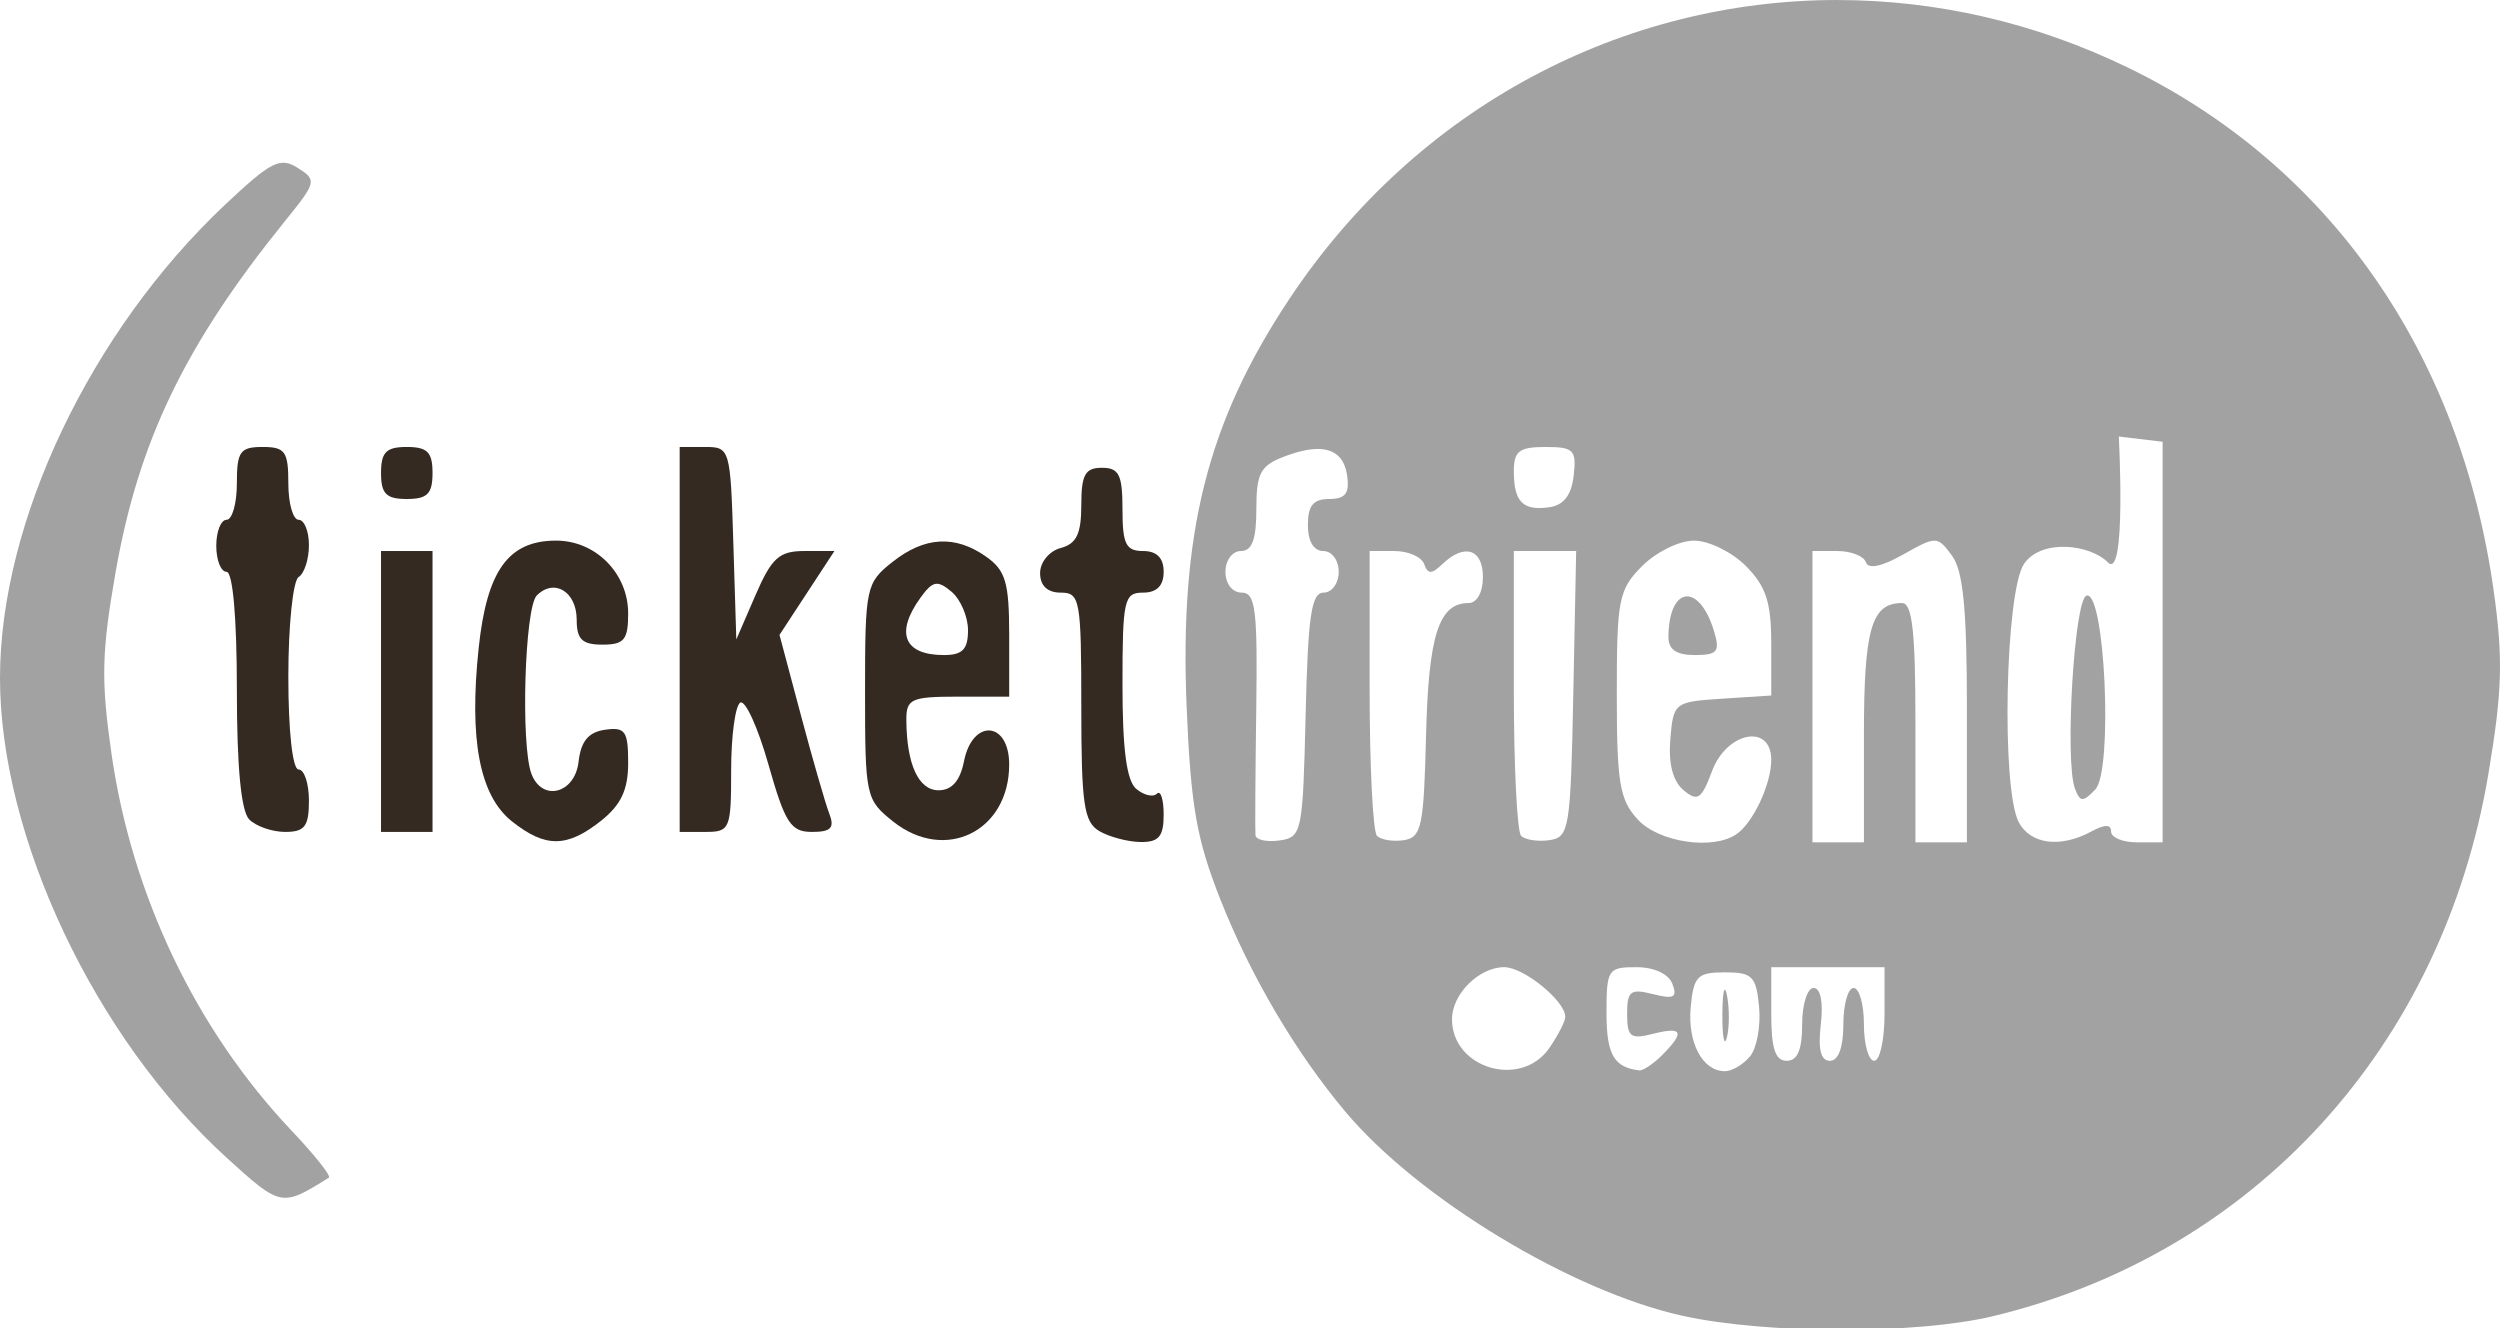 <svg width="160" height="85" viewBox="0 0 160 85" fill="none" xmlns="http://www.w3.org/2000/svg">
<g clip-path="url(#clip0_1_73)">
<path d="M117.619 4.22181e-06C103.905 -0.006 90.716 6.785 82.504 19.155C77.271 27.036 75.483 34.139 75.944 45.227C76.209 51.596 76.58 53.707 78.106 57.571C80.037 62.458 82.917 67.35 86.097 71.141C90.76 76.7 100.6 82.654 107.7 84.215C113.063 85.394 122.656 85.405 127.532 84.24C144.24 80.237 156.337 66.99 159.263 49.495C160.148 44.21 160.207 42.163 159.597 37.813C157.469 22.601 149.083 10.592 136.225 4.344C130.195 1.413 123.853 0.006 117.619 0.003V4.22181e-06ZM135.604 27.938L138.407 28.273V53.909H136.757C135.851 53.909 135.11 53.6 135.11 53.221C135.11 52.746 134.714 52.746 133.835 53.221C131.863 54.287 129.951 54.039 129.201 52.621C128.071 50.489 128.334 37.822 129.544 36.077C130.652 34.479 133.748 34.821 134.916 36.002C136.096 37.14 135.604 27.938 135.604 27.938ZM98.903 28.607C100.719 28.607 100.903 28.794 100.716 30.438C100.574 31.686 100.079 32.33 99.163 32.462C97.464 32.708 96.885 32.123 96.885 30.161C96.885 28.871 97.226 28.607 98.903 28.607ZM84.46 28.737C85.477 28.78 86.065 29.351 86.219 30.445C86.379 31.577 86.102 31.935 85.066 31.935C84.05 31.935 83.704 32.359 83.704 33.599C83.704 34.635 84.076 35.266 84.691 35.266C85.24 35.266 85.678 35.855 85.678 36.595C85.678 37.327 85.245 37.927 84.713 37.927C83.927 37.927 83.71 39.4 83.56 45.751C83.381 53.292 83.32 53.584 81.891 53.789C81.075 53.906 80.381 53.752 80.35 53.454C80.32 53.154 80.342 49.539 80.4 45.419C80.49 39.002 80.355 37.927 79.466 37.927C78.868 37.927 78.429 37.362 78.429 36.595C78.429 35.855 78.87 35.266 79.419 35.266C80.134 35.266 80.407 34.523 80.407 32.585C80.407 30.294 80.661 29.807 82.166 29.229C83.085 28.876 83.85 28.711 84.46 28.737ZM108.416 34.599C109.355 34.599 110.854 35.333 111.744 36.232C113.03 37.531 113.36 38.551 113.36 41.192V44.513L110.229 44.715C107.156 44.914 107.095 44.964 106.9 47.308C106.771 48.869 107.062 49.997 107.744 50.569C108.644 51.324 108.896 51.158 109.572 49.347C110.514 46.826 113.36 46.285 113.36 48.627C113.36 50.194 112.195 52.672 111.119 53.398C109.6 54.423 106.161 53.906 104.819 52.45C103.655 51.188 103.475 50.116 103.475 44.431C103.475 38.35 103.592 37.746 105.091 36.232C105.981 35.333 107.477 34.599 108.416 34.599ZM123.81 34.603C124.208 34.615 124.459 34.929 124.926 35.559C125.644 36.531 125.882 38.965 125.882 45.378V53.909H122.588V46.25C122.588 40.411 122.385 38.594 121.732 38.594C119.769 38.594 119.291 40.245 119.291 47.051V53.909H115.997V35.266H117.591C118.467 35.266 119.289 35.589 119.419 35.986C119.571 36.445 120.438 36.261 121.813 35.483C122.865 34.888 123.411 34.593 123.81 34.603ZM87.657 35.266H89.25C90.126 35.266 90.978 35.638 91.144 36.096C91.386 36.762 91.621 36.762 92.319 36.096C93.728 34.753 94.907 35.134 94.907 36.93C94.907 37.9 94.526 38.594 93.997 38.594C92.081 38.594 91.425 40.639 91.266 47.099C91.124 52.896 90.977 53.596 89.85 53.77C89.158 53.877 88.382 53.751 88.125 53.492C87.868 53.232 87.656 49.027 87.656 44.144L87.657 35.266ZM96.885 35.266H100.875L100.691 44.422C100.518 53.06 100.432 53.587 99.163 53.77C98.423 53.877 97.607 53.751 97.35 53.492C97.094 53.232 96.885 49.027 96.885 44.144V35.266ZM133.532 38.123C132.75 38.384 132.135 48.73 132.797 50.474C133.128 51.345 133.305 51.354 134.097 50.529C135.248 49.334 134.719 37.726 133.532 38.123ZM107.897 38.173C107.288 38.242 106.793 39.117 106.779 40.758C106.772 41.568 107.287 41.923 108.463 41.923C109.911 41.923 110.09 41.706 109.707 40.424C109.233 38.839 108.507 38.103 107.897 38.173ZM96.272 61.899C97.521 61.899 100.178 64.062 100.178 65.078C100.178 65.363 99.718 66.263 99.154 67.077C97.341 69.691 92.928 68.38 92.928 65.227C92.928 63.619 94.659 61.899 96.272 61.899ZM104.722 61.899C105.868 61.899 106.79 62.328 107.035 62.972C107.365 63.841 107.128 63.962 105.788 63.623C104.346 63.257 104.135 63.423 104.135 64.895C104.135 66.365 104.348 66.531 105.782 66.167C107.687 65.684 107.85 66.039 106.394 67.509C105.825 68.084 105.156 68.532 104.91 68.504C103.289 68.313 102.816 67.484 102.816 64.838C102.816 62.039 102.907 61.899 104.722 61.899ZM113.36 61.899H120.61V64.895C120.61 66.543 120.313 67.891 119.95 67.891C119.588 67.891 119.291 66.843 119.291 65.561C119.291 64.279 118.994 63.231 118.632 63.231C118.269 63.231 117.975 64.279 117.975 65.561C117.975 67.029 117.658 67.891 117.119 67.891C116.529 67.891 116.346 67.168 116.532 65.561C116.697 64.135 116.517 63.231 116.069 63.231C115.667 63.231 115.338 64.279 115.338 65.561C115.338 67.189 115.041 67.891 114.35 67.891C113.618 67.891 113.36 67.114 113.36 64.895L113.36 61.899ZM110.394 62.23C112.151 62.23 112.395 62.475 112.582 64.437C112.697 65.651 112.438 67.075 112.007 67.601C111.575 68.126 110.849 68.557 110.394 68.557C108.961 68.557 107.989 66.727 108.207 64.437C108.393 62.475 108.637 62.23 110.394 62.23ZM110.369 63.354C110.29 63.434 110.237 63.979 110.232 64.895C110.224 66.36 110.354 67.038 110.519 66.401C110.684 65.764 110.689 64.564 110.532 63.736C110.473 63.426 110.416 63.307 110.369 63.354Z" fill="#A2A2A2"/>
<path d="M14.517 74.106C6.085 66.448 0 53.571 0 43.388C0 33.392 5.791 21.211 14.394 13.111C17.354 10.323 17.926 10.033 19.053 10.744C20.291 11.526 20.263 11.647 18.242 14.145C11.854 22.045 8.874 28.215 7.406 36.58C6.501 41.736 6.459 43.517 7.132 48.218C8.431 57.296 12.541 65.899 18.671 72.372C20.138 73.921 21.208 75.269 21.049 75.368C18.023 77.261 17.981 77.253 14.517 74.106Z" fill="#A2A2A2"/>
<path d="M32.771 52.574C30.695 50.924 30.011 47.364 30.636 41.462C31.162 36.507 32.538 34.599 35.59 34.599C38.127 34.599 40.203 36.697 40.203 39.26C40.203 40.947 39.947 41.257 38.556 41.257C37.257 41.257 36.908 40.919 36.908 39.664C36.908 37.863 35.466 36.988 34.352 38.113C33.579 38.894 33.317 47.694 34.013 49.526C34.7 51.337 36.796 50.796 37.029 48.748C37.178 47.437 37.659 46.857 38.721 46.704C40.016 46.519 40.203 46.786 40.203 48.82C40.203 50.542 39.751 51.508 38.467 52.529C36.29 54.258 34.904 54.27 32.771 52.572V52.574Z" fill="#342A22"/>
<path d="M60.138 34.66C59.14 34.715 58.135 35.157 57.1 35.979C55.424 37.311 55.363 37.599 55.363 44.254C55.363 50.973 55.407 51.184 57.163 52.58C60.486 55.221 64.588 53.205 64.588 48.93C64.588 46.142 62.238 45.975 61.694 48.725C61.446 49.976 60.918 50.578 60.069 50.578C58.787 50.578 58.023 48.918 58.007 46.085C57.998 44.73 58.313 44.586 61.294 44.586H64.588V40.63C64.588 37.295 64.359 36.508 63.125 35.635C62.127 34.928 61.136 34.603 60.138 34.66ZM59.86 37.371C60.144 37.316 60.444 37.49 60.894 37.867C61.477 38.356 61.953 39.468 61.953 40.339C61.953 41.553 61.596 41.924 60.416 41.924C57.85 41.924 57.275 40.514 58.916 38.246C59.306 37.707 59.575 37.426 59.86 37.371Z" fill="#342A22"/>
<path d="M70.356 53.19C69.368 52.609 69.203 51.461 69.203 45.219C69.203 38.372 69.122 37.928 67.884 37.928C67.033 37.928 66.566 37.484 66.566 36.674C66.566 35.98 67.155 35.264 67.884 35.072C68.894 34.805 69.203 34.163 69.203 32.331C69.203 30.382 69.447 29.938 70.521 29.938C71.619 29.938 71.839 30.382 71.839 32.601C71.839 34.821 72.058 35.265 73.157 35.265C74.036 35.265 74.475 35.709 74.475 36.596C74.475 37.484 74.036 37.928 73.157 37.928C71.938 37.928 71.839 38.372 71.839 43.839C71.839 47.972 72.105 49.974 72.723 50.492C73.21 50.9 73.803 51.037 74.041 50.796C74.28 50.555 74.475 51.157 74.475 52.133C74.475 53.537 74.164 53.905 72.992 53.889C72.177 53.876 70.99 53.563 70.356 53.19Z" fill="#342A22"/>
<path d="M15.95 52.444C15.428 51.917 15.159 49.085 15.159 44.121C15.159 39.548 14.9 36.597 14.499 36.597C14.137 36.597 13.841 35.847 13.841 34.932C13.841 34.016 14.137 33.267 14.499 33.267C14.862 33.267 15.159 32.218 15.159 30.937C15.159 28.895 15.363 28.606 16.806 28.606C18.25 28.606 18.454 28.895 18.454 30.937C18.454 32.218 18.751 33.267 19.113 33.267C19.476 33.267 19.772 33.999 19.772 34.892C19.772 35.786 19.476 36.703 19.113 36.929C18.751 37.156 18.454 40.02 18.454 43.294C18.454 46.819 18.723 49.248 19.113 49.248C19.476 49.248 19.772 50.147 19.772 51.245C19.772 52.886 19.501 53.243 18.256 53.243C17.422 53.243 16.384 52.884 15.95 52.444Z" fill="#342A22"/>
<path d="M24.386 35.265H27.682V53.243H24.386V35.265Z" fill="#342A22"/>
<path d="M43.499 28.606H45.122C46.716 28.606 46.748 28.716 46.934 34.765L47.124 40.925L48.349 38.095C49.386 35.699 49.867 35.265 51.489 35.265H53.404L49.888 40.632L51.257 45.772C52.01 48.599 52.828 51.437 53.076 52.078C53.427 52.988 53.184 53.243 51.964 53.243C50.608 53.243 50.242 52.676 49.179 48.925C48.505 46.55 47.693 44.77 47.374 44.969C47.055 45.168 46.794 47.111 46.794 49.287C46.794 53.063 46.719 53.243 45.147 53.243H43.499V28.606Z" fill="#342A22"/>
<path d="M24.386 30.271C24.386 28.939 24.715 28.606 26.034 28.606C27.352 28.606 27.682 28.939 27.682 30.271C27.682 31.603 27.352 31.936 26.034 31.936C24.715 31.936 24.386 31.603 24.386 30.271Z" fill="#342A22"/>
</g>
<defs>
<clipPath id="clip0_1_73">
<rect width="160" height="85" fill="white"/>
</clipPath>
</defs>
</svg>
